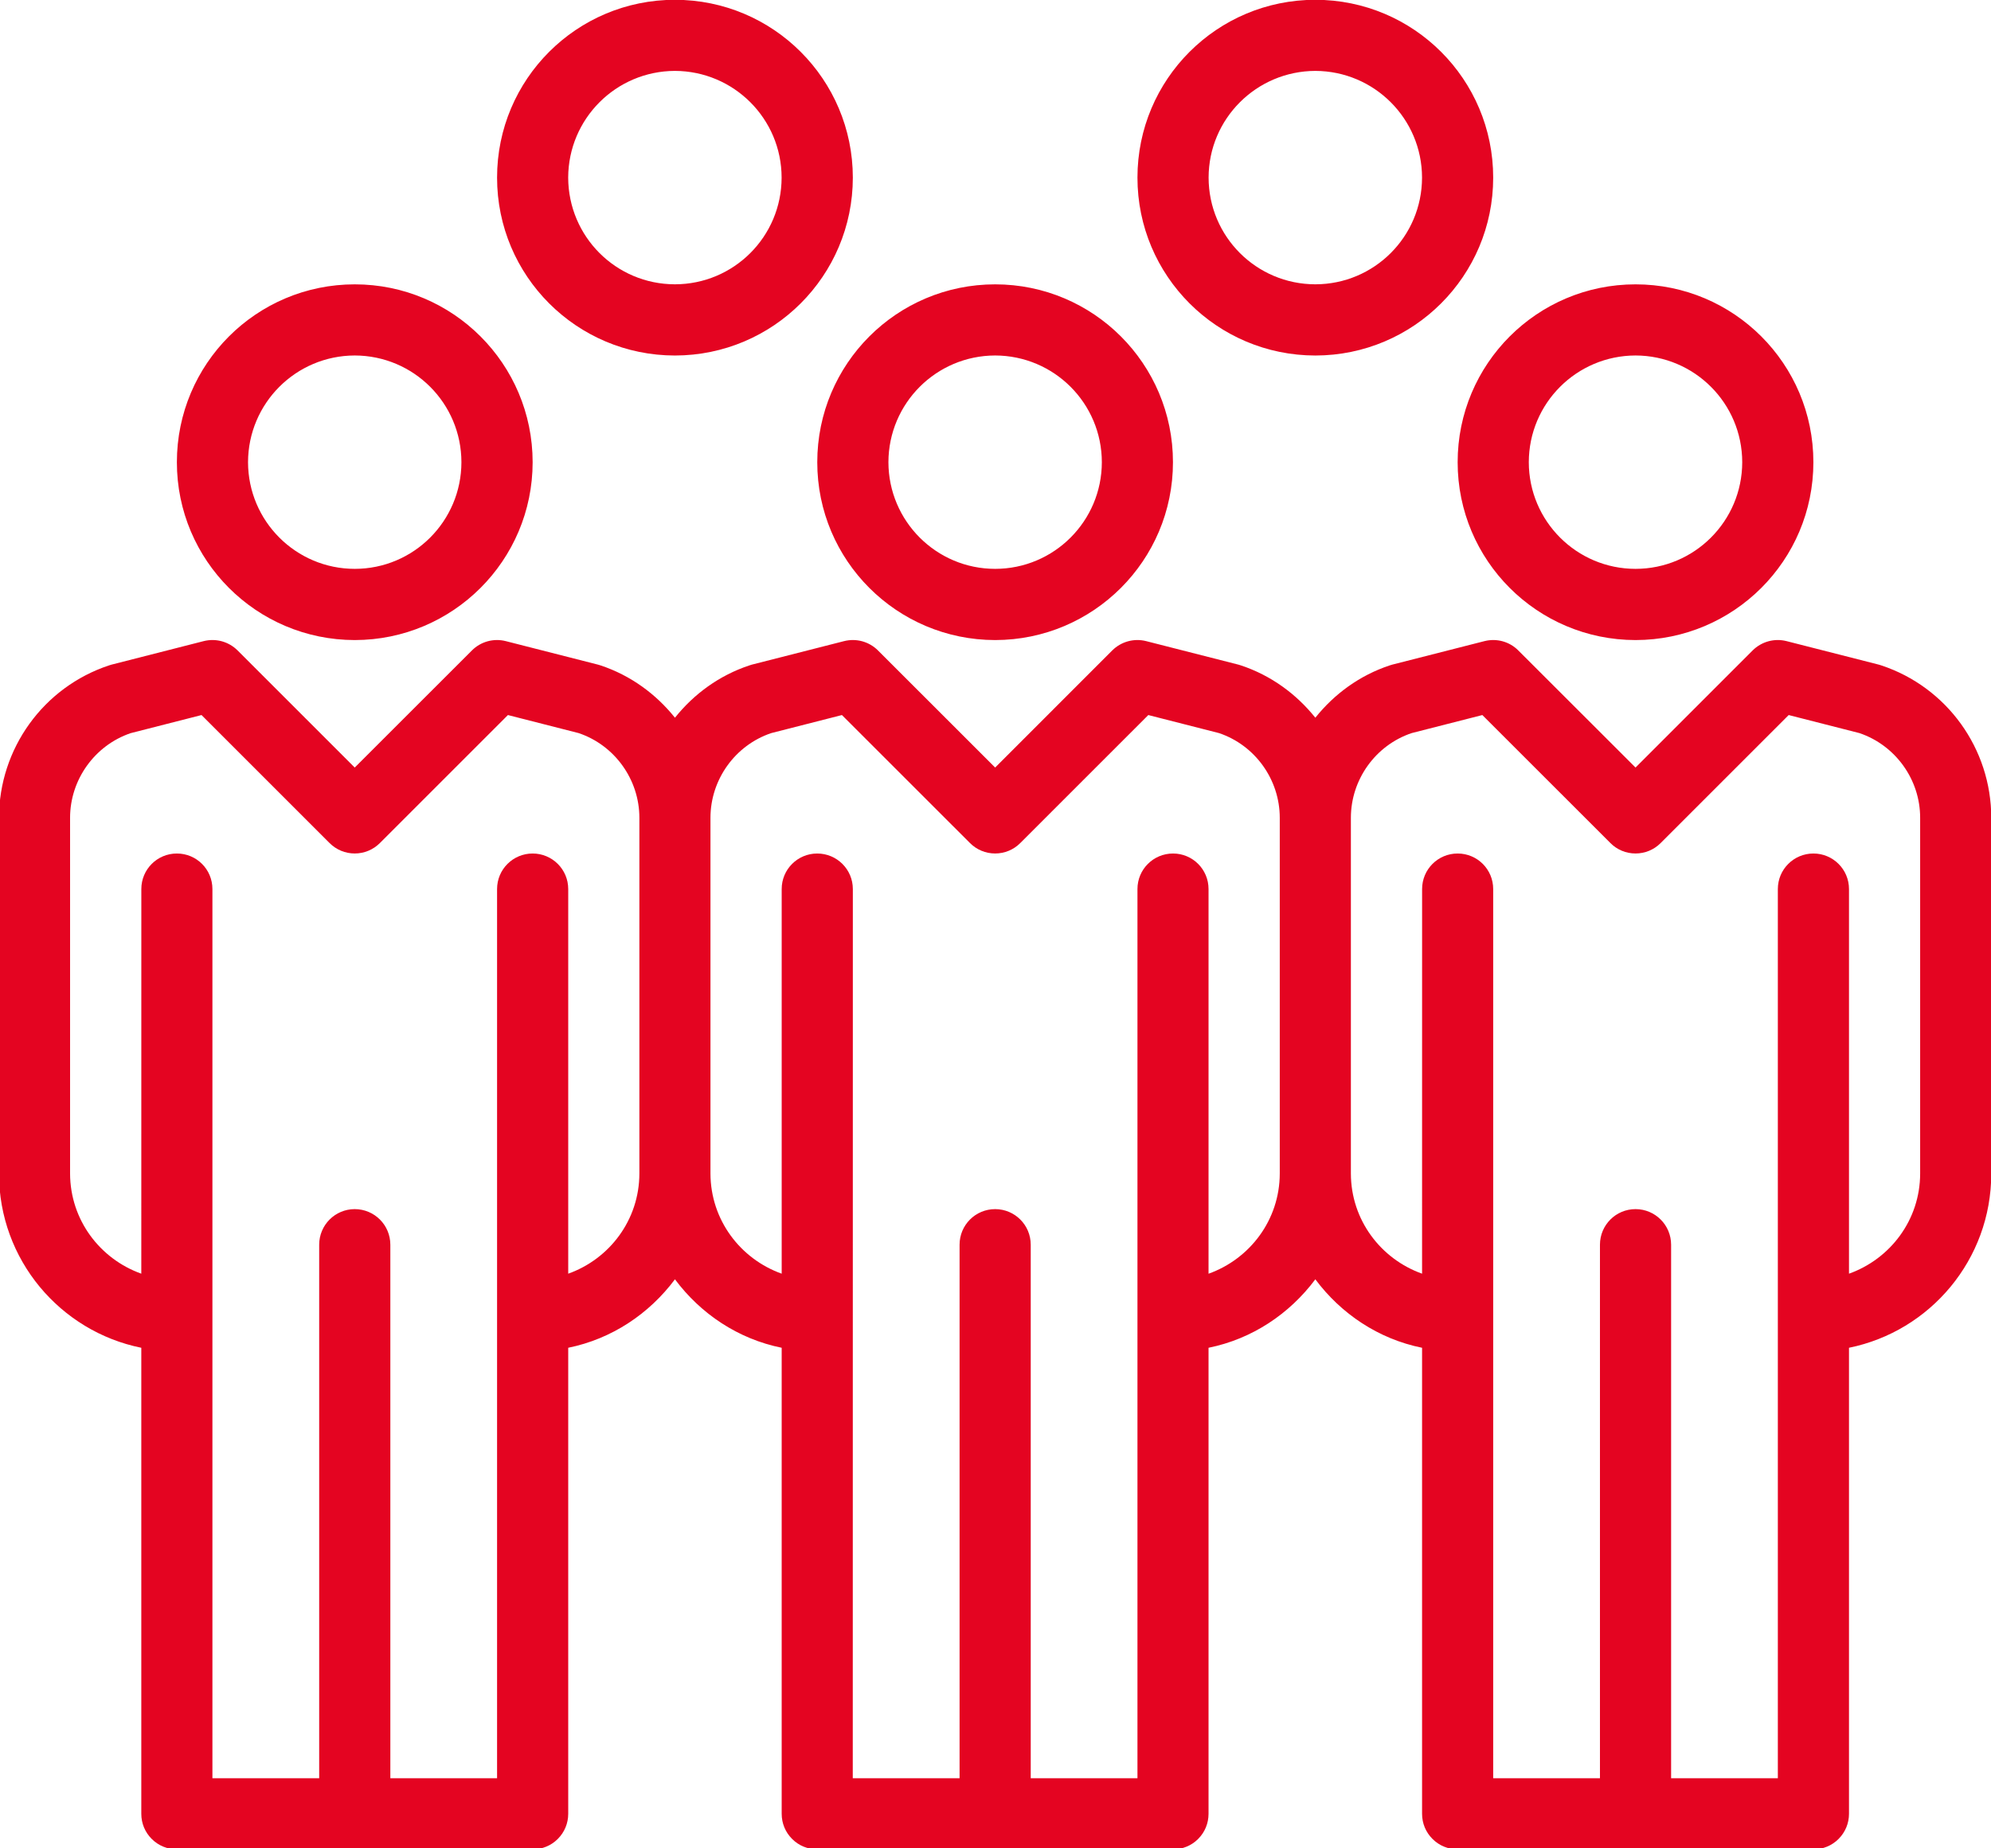 <?xml version="1.0" encoding="UTF-8" standalone="no"?>
<svg xmlns:dc="http://purl.org/dc/elements/1.1/"
   xmlns:cc="http://creativecommons.org/ns#"
   xmlns:rdf="http://www.w3.org/1999/02/22-rdf-syntax-ns#"
   xmlns:svg="http://www.w3.org/2000/svg"
   xmlns="http://www.w3.org/2000/svg"
   xmlns:sodipodi="http://sodipodi.sourceforge.net/DTD/sodipodi-0.dtd"
   xmlns:inkscape="http://www.inkscape.org/namespaces/inkscape" width="19.755mm" height="18.344mm" viewBox="0 0 19.755 18.344" version="1.1" id="svg93266" inkscape:version="1.0.2 (e86c870879, 2021-01-15, custom)" sodipodi:docname="korporacje.svg">
   <defs id="defs93260" />
   <sodipodi:namedview id="base" pagecolor="#ffffff" bordercolor="#666666" borderopacity="1.0" inkscape:pageopacity="0.0" inkscape:pageshadow="2" inkscape:zoom="0.35" inkscape:cx="-48.381616" inkscape:cy="-119.61961" inkscape:document-units="mm" inkscape:current-layer="layer1" inkscape:document-rotation="0" showgrid="false" inkscape:window-width="1677" inkscape:window-height="977" inkscape:window-x="32" inkscape:window-y="32" inkscape:window-maximized="0" />
   <g inkscape:label="Warstwa 1" inkscape:groupmode="layer" id="layer1" transform="translate(-118.634,-179.816)">
      <g id="g312" transform="matrix(0.353,0,0,-0.353,134.862,183.344)">
         <path d="M 0,0 C 1.656,-0.004 2.997,-1.343 2.999,-3.001 2.997,-4.656 1.656,-5.998 0,-5.999 c -1.656,10e-4 -2.998,1.343 -3,2.998 0.002,1.658 1.344,2.997 3,3.001 m 0,-8.001 c 2.761,0.003 4.999,2.238 4.999,5 C 4.999,-0.236 2.761,2 0,2 c -2.762,0 -5,-2.236 -5,-5.001 0,-2.762 2.238,-4.997 5,-5 m 6,-17.814 v 10.814 c 0,0.553 -0.449,0.999 -1,0.999 -0.552,0 -1,-0.446 -1,-0.999 v -25 H 1 v 15 C 1,-24.447 0.552,-24 0,-24 c -0.553,0 -1,-0.447 -1,-1.001 v -15 h -3.001 v 25 c 0,0.553 -0.446,0.999 -0.999,0.999 -0.553,0 -0.999,-0.446 -0.999,-0.999 L -6,-25.815 c -1.162,0.414 -1.998,1.51 -2.001,2.814 v 10.002 c 0,1.075 0.692,2.042 1.71,2.383 l 1.985,0.507 3.599,-3.598 c 0.187,-0.189 0.439,-0.294 0.707,-0.294 0.268,0 0.519,0.105 0.707,0.294 l 3.598,3.598 1.986,-0.507 C 7.305,-10.957 8.002,-11.924 8,-12.999 v -10.002 c -0.002,-1.304 -0.84,-2.4 -2,-2.814 m -16,2.814 c -0.003,-1.304 -0.84,-2.4 -2.002,-2.815 v 10.815 c 0,0.553 -0.446,0.999 -0.998,0.999 -0.553,0 -1,-0.446 -1,-0.999 v -25 h -3 v 15 c 0,0.554 -0.447,1.001 -1,1.001 -0.553,0 -1.001,-0.447 -1,-1.001 v -15 h -3.002 l 0.002,25 c 0,0.553 -0.449,0.999 -1.001,0.999 -0.552,0 -0.999,-0.446 -0.999,-0.999 v -10.814 c -1.162,0.415 -1.998,1.51 -2.002,2.814 v 10.002 c 0,1.075 0.693,2.042 1.71,2.383 l 1.985,0.507 3.599,-3.598 c 0.188,-0.189 0.44,-0.294 0.708,-0.294 0.268,0 0.519,0.105 0.707,0.294 l 3.598,3.598 1.986,-0.507 c 1.016,-0.341 1.709,-1.308 1.709,-2.383 z m -18,0 c -0.003,-1.304 -0.839,-2.4 -2,-2.814 v 10.814 c 0,0.553 -0.449,0.999 -1,0.999 -0.552,0 -1,-0.446 -1,-0.999 v -25 h -3 v 15 c 0,0.554 -0.448,1.001 -1.001,1.001 -0.552,0 -0.999,-0.447 -0.999,-1.001 v -15 h -3.001 v 25 c 0,0.553 -0.446,0.999 -0.999,0.999 -0.553,0 -0.999,-0.446 -0.999,-0.999 L -42,-25.815 c -1.162,0.415 -1.998,1.51 -2.002,2.814 v 10.002 c 0,1.073 0.693,2.038 1.703,2.381 l 1.992,0.509 3.598,-3.598 c 0.189,-0.189 0.44,-0.294 0.708,-0.294 0.268,0 0.519,0.105 0.708,0.294 l 3.598,3.598 1.986,-0.507 c 1.016,-0.341 1.709,-1.308 1.709,-2.383 z M 6.904,-8.712 6.839,-8.692 4.246,-8.031 C 3.904,-7.944 3.543,-8.043 3.291,-8.293 L 0,-11.585 -3.295,-8.293 c -0.248,0.25 -0.609,0.349 -0.952,0.262 l -2.593,-0.661 -0.066,-0.02 c -0.85,-0.281 -1.563,-0.807 -2.094,-1.472 -0.533,0.665 -1.246,1.191 -2.096,1.472 l -0.065,0.02 -2.593,0.661 c -0.342,0.087 -0.703,-0.012 -0.955,-0.262 l -3.291,-3.292 -3.293,3.292 c -0.251,0.25 -0.611,0.349 -0.954,0.262 l -2.593,-0.661 -0.064,-0.02 c -0.851,-0.281 -1.565,-0.807 -2.096,-1.472 -0.533,0.665 -1.246,1.191 -2.095,1.472 l -0.067,0.02 -2.592,0.661 c -0.343,0.087 -0.703,-0.012 -0.953,-0.262 l -3.294,-3.292 -3.292,3.292 c -0.251,0.25 -0.611,0.349 -0.955,0.262 l -2.59,-0.661 -0.066,-0.02 c -1.85,-0.612 -3.094,-2.344 -3.096,-4.287 v -10.002 c 0,-2.418 1.717,-4.435 4,-4.897 V -41 c 0,-0.269 0.104,-0.518 0.293,-0.707 0.189,-0.189 0.439,-0.292 0.707,-0.292 h 10 c 0.267,0 0.519,0.103 0.707,0.292 0.189,0.189 0.293,0.44 0.293,0.707 v 13.102 c 1.227,0.249 2.278,0.957 3,1.925 0.721,-0.968 1.771,-1.676 3,-1.925 V -41 c 0,-0.269 0.104,-0.518 0.293,-0.707 0.187,-0.189 0.439,-0.292 0.706,-0.292 H -13 c 0.266,0 0.518,0.103 0.706,0.292 0.189,0.189 0.292,0.44 0.292,0.707 v 13.102 c 1.229,0.248 2.28,0.957 3.002,1.925 0.721,-0.968 1.772,-1.677 3,-1.925 V -41 c 0,-0.269 0.104,-0.518 0.293,-0.707 0.189,-0.189 0.439,-0.292 0.707,-0.292 H 5 c 0.267,0 0.519,0.103 0.707,0.292 C 5.896,-41.518 6,-41.267 6,-41 v 13.102 c 2.281,0.462 3.999,2.479 3.999,4.897 v 10.002 c 0,1.943 -1.244,3.675 -3.095,4.287 M -9,8.001 c 1.656,-0.005 2.997,-1.345 2.999,-3 -0.002,-1.659 -1.343,-2.998 -2.999,-3 -1.656,0.002 -2.998,1.341 -3,3 0.002,1.655 1.344,2.995 3,3 m 0,-8.002 c 2.761,0.003 4.999,2.238 4.999,5.002 C -4.001,7.764 -6.239,10 -9,10 c -2.762,0 -5,-2.236 -5,-4.999 0,-2.764 2.238,-4.999 5,-5.002 m -18.001,8.002 c 1.656,-0.005 2.997,-1.345 2.999,-3 -0.002,-1.659 -1.343,-2.998 -2.999,-3 -1.657,0.002 -2.995,1.341 -3,3 0.005,1.655 1.343,2.995 3,3 m 0,-8.002 C -24.24,0.002 -22.002,2.237 -22,5.001 -22.002,7.764 -24.24,10 -27.001,10 -29.763,10 -32,7.764 -32,5.001 c 0,-2.764 2.237,-4.999 4.999,-5.002 M -36,0 c 1.656,-0.004 2.996,-1.343 2.998,-3.001 -0.002,-1.655 -1.342,-2.997 -2.998,-2.998 -1.656,10e-4 -2.996,1.343 -3,2.998 0.004,1.658 1.344,2.997 3,3.001 m 0,-8.001 c 2.76,0.003 4.998,2.238 5,5 -0.002,2.765 -2.24,5.001 -5,5.001 -2.762,0 -5,-2.236 -5,-5.001 0,-2.762 2.238,-4.997 5,-5 M -18,0 c 1.656,-0.004 2.997,-1.343 2.999,-3.001 -0.002,-1.655 -1.343,-2.997 -2.999,-2.998 -1.656,10e-4 -2.996,1.343 -3,2.998 0.004,1.658 1.344,2.997 3,3.001 m 0,-8.001 c 2.76,0.003 4.998,2.238 4.998,5 0,2.765 -2.238,5.001 -4.998,5.001 -2.762,0 -5,-2.236 -5,-5.001 0,-2.762 2.238,-4.997 5,-5" style="fill:#e40421;fill-opacity:1;fill-rule:nonzero;stroke:none" id="path314" />
      </g>
   </g>
</svg>

